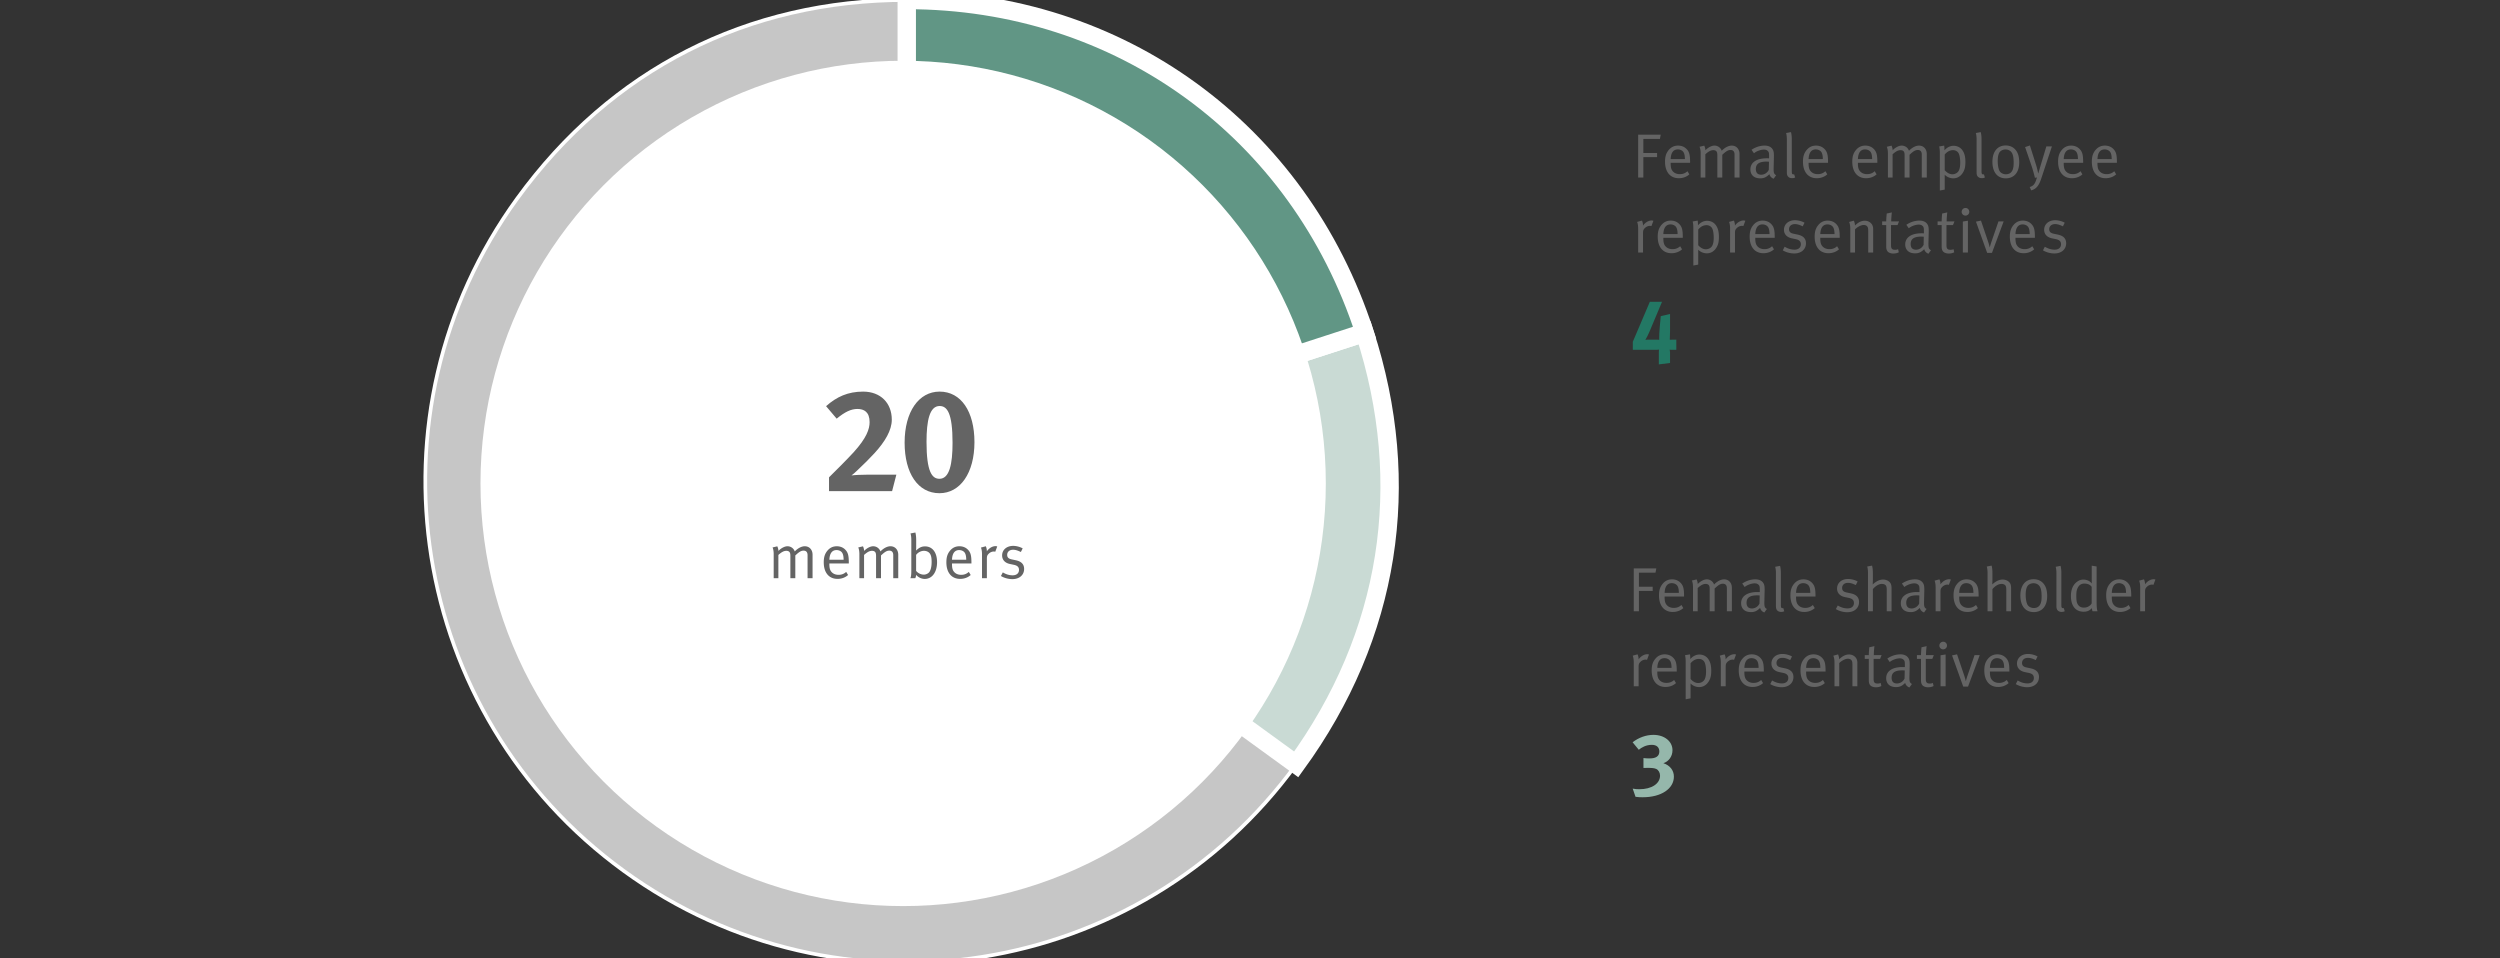 <svg xmlns="http://www.w3.org/2000/svg" width="680" height="260.673" viewBox="0 0 680 260.673"><rect x="0" y="0" width="680" height="260.673" fill="#333333" stroke="none"/><style>.st6{fill:#646464}.st13{fill:#237864}.st77{fill:#95b7ab}.st117{display:inline}</style><g id="Graphics"><path d="M246.636 130.943l105.935 76.967c-42.507 58.507-124.395 71.476-182.902 28.969S98.193 112.483 140.701 53.977C166.205 18.873 203.246 0 246.636 0v130.943z" fill-rule="evenodd" clip-rule="evenodd" fill="#c6c6c6" stroke="#fff" stroke-miterlimit="10"/><path d="M246.636 130.943L371.171 90.48c13.408 41.267 6.905 82.326-18.599 117.43l-105.936-76.967z" fill-rule="evenodd" clip-rule="evenodd" fill="#c9dad4" stroke="#fff" stroke-width="5" stroke-miterlimit="10"/><path d="M246.636 130.943V0c57.854 0 106.657 35.457 124.535 90.48l-124.535 40.463z" fill-rule="evenodd" clip-rule="evenodd" fill="#619685" stroke="#fff" stroke-width="5" stroke-miterlimit="10"/><circle cx="245.655" cy="131.491" r="114.966" fill="#fff"/></g><g id="EN"><path class="st6" d="M450.294 155.764h-4.504v3.825h3.739v1.139h-3.739v5.542h-1.411v-11.661h6.136l-.221 1.155zM452.776 162.257v.204c0 .799.103 1.411.392 1.853.476.73 1.258 1.037 2.107 1.037.815 0 1.479-.255 2.073-.799l.511.85c-.748.68-1.769 1.054-2.856 1.054-2.346 0-3.756-1.7-3.756-4.504 0-1.428.306-2.346 1.02-3.196.68-.799 1.513-1.173 2.533-1.173.917 0 1.717.323 2.294.918.731.748.97 1.547.97 3.569v.187h-5.288zm3.485-2.89c-.288-.459-.884-.748-1.529-.748-1.207 0-1.887.884-1.955 2.635h3.876c-.018-.918-.137-1.478-.392-1.887zM469.708 166.269v-6.255c0-.816-.374-1.241-1.088-1.241-.766 0-1.36.493-2.244 1.309v6.188h-1.343v-6.018c0-.51-.051-.85-.238-1.088-.204-.238-.476-.34-.867-.34-.646 0-1.274.323-2.158 1.122v6.323h-1.275v-6.562c0-1.224-.306-1.802-.306-1.802l1.292-.306s.306.663.306 1.258c.562-.629 1.598-1.275 2.465-1.275.833 0 1.666.51 1.972 1.411.816-.867 1.854-1.411 2.72-1.411 1.258 0 2.125.952 2.125 2.295v6.391h-1.361zM479.908 166.592a1.738 1.738 0 01-1.156-1.241c-.815.816-1.479 1.139-2.447 1.139-2.091 0-2.72-1.275-2.72-2.414 0-1.921 1.648-3.042 4.487-3.042.356 0 .595.017.595.017v-.595c0-.748-.034-1.054-.271-1.326-.272-.306-.612-.459-1.14-.459-.951 0-2.158.51-2.702 1.003l-.663-.952c1.122-.748 2.329-1.139 3.553-1.139 1.173 0 1.988.459 2.346 1.326.187.459.204 1.105.187 1.87l-.067 2.788c-.034 1.377.051 1.734.68 2.074l-.682.951zm-1.938-4.658c-2.142 0-2.906.731-2.906 2.022 0 1.003.493 1.547 1.462 1.547.867 0 1.666-.527 2.057-1.326l.051-2.21c-.222-.016-.426-.033-.664-.033zM484.465 166.439c-.408 0-.748-.119-1.003-.357-.272-.238-.408-.595-.408-1.207V155.9c0-1.104-.204-1.734-.204-1.734l1.326-.255s.221.714.221 2.006v8.652c0 .663.102.85.476.85.052 0 .17-.034.17-.034l.272.867c-.341.153-.494.187-.85.187zM488.527 162.257v.204c0 .799.102 1.411.391 1.853.476.73 1.258 1.037 2.107 1.037.816 0 1.479-.255 2.074-.799l.51.85c-.748.68-1.768 1.054-2.855 1.054-2.346 0-3.757-1.7-3.757-4.504 0-1.428.306-2.346 1.021-3.196.68-.799 1.513-1.173 2.532-1.173.918 0 1.717.323 2.295.918.73.748.969 1.547.969 3.569v.187h-5.287zm3.485-2.89c-.289-.459-.884-.748-1.53-.748-1.206 0-1.887.884-1.954 2.635h3.875c-.017-.918-.137-1.478-.391-1.887zM502.467 166.524c-1.071 0-2.244-.323-3.11-.85l.51-.986c.866.527 1.751.799 2.686.799 1.037 0 1.717-.561 1.717-1.462 0-.765-.425-1.19-1.394-1.394l-1.055-.221c-1.394-.289-2.142-1.156-2.142-2.329 0-1.53 1.241-2.601 3.009-2.601.884 0 1.87.272 2.584.68l-.493.986c-.748-.357-1.377-.612-2.125-.612-.969 0-1.598.561-1.598 1.394 0 .646.323 1.037 1.224 1.224l1.122.238c1.53.323 2.261 1.105 2.261 2.363-.001 1.649-1.293 2.771-3.196 2.771zM513.193 166.269v-5.847c0-.629-.085-1.02-.323-1.258-.203-.204-.561-.34-.985-.34-.816 0-1.734.527-2.465 1.428v6.018h-1.326v-10.437c0-1.105-.221-1.734-.221-1.734l1.326-.255s.221.714.221 2.006v1.972c0 .544-.051 1.156-.051 1.156.765-.714 1.733-1.343 2.821-1.343 1.021 0 1.938.561 2.176 1.343.103.34.136.612.136 1.224v6.068h-1.309zM523.342 166.592a1.735 1.735 0 01-1.155-1.241c-.816.816-1.479 1.139-2.448 1.139-2.091 0-2.72-1.275-2.72-2.414 0-1.921 1.649-3.042 4.487-3.042a9.3 9.3 0 01.596.017v-.595c0-.748-.034-1.054-.272-1.326-.271-.306-.612-.459-1.139-.459-.952 0-2.159.51-2.703 1.003l-.663-.952c1.122-.748 2.329-1.139 3.553-1.139 1.173 0 1.989.459 2.346 1.326.188.459.204 1.105.188 1.87l-.068 2.788c-.034 1.377.051 1.734.68 2.074l-.682.951zm-1.938-4.658c-2.142 0-2.907.731-2.907 2.022 0 1.003.493 1.547 1.462 1.547.867 0 1.666-.527 2.058-1.326l.051-2.21c-.222-.016-.426-.033-.664-.033zM530.091 159.078a1.125 1.125 0 00-.373-.068c-.511 0-1.021.221-1.411.612-.392.391-.493.646-.493 1.343v5.303h-1.326v-6.527c0-1.241-.289-1.802-.289-1.802l1.326-.357s.323.663.272 1.377c.611-.867 1.513-1.411 2.379-1.411.222 0 .459.085.459.085l-.544 1.445zM532.896 162.257v.204c0 .799.102 1.411.391 1.853.476.73 1.258 1.037 2.107 1.037.816 0 1.479-.255 2.074-.799l.51.85c-.748.68-1.768 1.054-2.855 1.054-2.346 0-3.757-1.7-3.757-4.504 0-1.428.306-2.346 1.021-3.196.68-.799 1.513-1.173 2.532-1.173.918 0 1.717.323 2.295.918.73.748.969 1.547.969 3.569v.187h-5.287zm3.485-2.89c-.289-.459-.884-.748-1.53-.748-1.206 0-1.887.884-1.954 2.635h3.875c-.017-.918-.136-1.478-.391-1.887zM545.714 166.269v-5.847c0-.629-.085-1.02-.323-1.258-.203-.204-.561-.34-.985-.34-.816 0-1.734.527-2.465 1.428v6.018h-1.326v-10.437c0-1.105-.221-1.734-.221-1.734l1.326-.255s.221.714.221 2.006v1.972c0 .544-.051 1.156-.051 1.156.765-.714 1.733-1.343 2.821-1.343 1.021 0 1.938.561 2.176 1.343.103.34.136.612.136 1.224v6.068h-1.309zM553.193 166.49c-2.328 0-3.654-1.717-3.654-4.505 0-2.753 1.377-4.437 3.604-4.437 1.411 0 2.329.646 2.907 1.479.526.765.781 1.768.781 3.145 0 2.822-1.513 4.318-3.638 4.318zm1.735-6.766c-.357-.748-1.105-1.088-1.802-1.088-.748 0-1.445.357-1.734.918-.271.527-.407 1.207-.407 2.21 0 1.19.204 2.244.526 2.771.307.51.986.85 1.717.85.884 0 1.547-.459 1.836-1.275.188-.527.255-1.003.255-1.836-.001-1.19-.12-1.989-.391-2.55zM560.759 166.439c-.408 0-.748-.119-1.003-.357-.271-.238-.408-.595-.408-1.207V155.9c0-1.104-.204-1.734-.204-1.734l1.326-.255s.221.714.221 2.006v8.652c0 .663.103.85.477.85.051 0 .17-.034.17-.034l.271.867c-.341.153-.493.187-.85.187zM569.174 166.269s-.17-.425-.188-.867c-.611.697-1.258.986-2.243.986-2.193 0-3.451-1.581-3.451-4.284 0-1.802.595-3.128 1.751-3.927.544-.374 1.02-.527 1.632-.527.952 0 1.785.391 2.295 1.071 0 0-.018-.697-.018-1.309v-3.553l1.326.221v9.451c0 1.462.068 2.244.255 2.737h-1.359zm-.239-6.647c-.425-.595-1.054-.884-2.057-.884-.663 0-1.224.306-1.581.884-.408.646-.544 1.258-.544 2.448 0 .986.068 1.717.34 2.21.392.697.918.986 1.7.986.696 0 1.088-.153 1.632-.544.356-.255.51-.612.51-.612v-4.488zM574.41 162.257v.204c0 .799.102 1.411.391 1.853.476.73 1.258 1.037 2.107 1.037.816 0 1.479-.255 2.074-.799l.51.85c-.748.68-1.768 1.054-2.855 1.054-2.346 0-3.757-1.7-3.757-4.504 0-1.428.306-2.346 1.021-3.196.68-.799 1.513-1.173 2.532-1.173.918 0 1.717.323 2.295.918.73.748.969 1.547.969 3.569v.187h-5.287zm3.484-2.89c-.289-.459-.884-.748-1.53-.748-1.206 0-1.887.884-1.954 2.635h3.875c-.017-.918-.136-1.478-.391-1.887zM585.731 159.078a1.13 1.13 0 00-.374-.068c-.51 0-1.02.221-1.411.612s-.492.646-.492 1.343v5.303h-1.326v-6.527c0-1.241-.289-1.802-.289-1.802l1.326-.357s.322.663.271 1.377c.612-.867 1.513-1.411 2.38-1.411.221 0 .459.085.459.085l-.544 1.445zM447.982 179.478a1.13 1.13 0 00-.374-.068c-.51 0-1.02.221-1.411.612s-.492.646-.492 1.343v5.304h-1.326v-6.527c0-1.241-.289-1.802-.289-1.802l1.326-.357s.322.663.271 1.377c.612-.867 1.513-1.411 2.38-1.411.221 0 .459.085.459.085l-.544 1.444zM450.787 182.657v.204c0 .799.103 1.411.392 1.853.476.731 1.258 1.037 2.107 1.037.815 0 1.479-.255 2.073-.799l.511.85c-.748.68-1.769 1.054-2.856 1.054-2.346 0-3.756-1.7-3.756-4.504 0-1.428.306-2.346 1.02-3.196.68-.799 1.513-1.173 2.533-1.173.917 0 1.717.323 2.294.918.731.748.97 1.547.97 3.569v.187h-5.288zm3.484-2.89c-.288-.459-.884-.748-1.529-.748-1.207 0-1.887.884-1.955 2.635h3.876c-.018-.918-.136-1.478-.392-1.887zM464.778 185.343c-.612.986-1.513 1.547-2.618 1.547a3.307 3.307 0 01-2.328-.986v4.046l-1.326.255V180.04c0-1.292-.188-1.819-.188-1.819l1.36-.238s.085.357.085 1.292c.697-.816 1.563-1.241 2.499-1.241.866 0 1.717.374 2.261 1.054.629.782.935 1.819.935 3.332 0 1.359-.204 2.141-.68 2.923zm-1.122-5.185c-.272-.578-.884-.935-1.563-.935-.851 0-1.615.408-2.261 1.19v4.267c.629.714 1.359 1.105 2.073 1.105.782 0 1.496-.425 1.785-1.054.255-.544.356-1.19.356-2.142.001-1.02-.152-1.921-.39-2.431zM471.663 179.478a1.13 1.13 0 00-.374-.068c-.51 0-1.02.221-1.411.612s-.492.646-.492 1.343v5.304h-1.326v-6.527c0-1.241-.289-1.802-.289-1.802l1.326-.357s.322.663.271 1.377c.612-.867 1.513-1.411 2.38-1.411.221 0 .459.085.459.085l-.544 1.444zM474.468 182.657v.204c0 .799.103 1.411.392 1.853.476.731 1.258 1.037 2.107 1.037.815 0 1.479-.255 2.073-.799l.511.85c-.748.68-1.769 1.054-2.856 1.054-2.346 0-3.756-1.7-3.756-4.504 0-1.428.306-2.346 1.02-3.196.68-.799 1.513-1.173 2.533-1.173.917 0 1.717.323 2.294.918.731.748.97 1.547.97 3.569v.187h-5.288zm3.484-2.89c-.288-.459-.884-.748-1.529-.748-1.207 0-1.887.884-1.955 2.635h3.876c-.018-.918-.136-1.478-.392-1.887zM484.616 186.924c-1.07 0-2.243-.323-3.11-.85l.51-.986c.867.527 1.751.799 2.686.799 1.037 0 1.717-.561 1.717-1.462 0-.765-.425-1.19-1.394-1.394l-1.054-.221c-1.394-.289-2.142-1.156-2.142-2.329 0-1.53 1.24-2.601 3.009-2.601.884 0 1.869.272 2.583.68l-.492.986c-.748-.357-1.377-.612-2.125-.612-.969 0-1.598.561-1.598 1.394 0 .646.322 1.037 1.224 1.224l1.122.238c1.529.323 2.261 1.105 2.261 2.363-.001 1.649-1.293 2.771-3.197 2.771zM491.264 182.657v.204c0 .799.103 1.411.392 1.853.476.731 1.258 1.037 2.107 1.037.815 0 1.479-.255 2.073-.799l.511.85c-.748.68-1.769 1.054-2.856 1.054-2.346 0-3.756-1.7-3.756-4.504 0-1.428.306-2.346 1.02-3.196.68-.799 1.513-1.173 2.533-1.173.917 0 1.717.323 2.294.918.731.748.97 1.547.97 3.569v.187h-5.288zm3.484-2.89c-.288-.459-.884-.748-1.529-.748-1.207 0-1.887.884-1.955 2.635h3.876c-.018-.918-.136-1.478-.392-1.887zM503.86 186.669v-5.729c0-.901-.068-1.122-.306-1.411-.188-.221-.544-.357-.936-.357-.68 0-1.733.544-2.346 1.19v6.306h-1.292v-6.527c0-1.207-.322-1.785-.322-1.785l1.292-.356s.307.629.307 1.326c.884-.884 1.768-1.309 2.669-1.309.918 0 1.733.493 2.073 1.241.136.306.204.646.204.986v6.425h-1.343zM511.391 179.206h-1.768v5.457c0 .935.255 1.258 1.088 1.258.374 0 .595-.051.833-.17l.187.85c-.425.221-.901.34-1.496.34-.441 0-.781-.085-1.104-.238-.595-.289-.816-.833-.816-1.683v-5.813h-1.104v-1.003h1.104c0-.816.137-2.142.137-2.142l1.394-.306s-.17 1.326-.17 2.448h2.125l-.41 1.002zM519.364 186.991a1.738 1.738 0 01-1.156-1.241c-.815.816-1.479 1.139-2.447 1.139-2.091 0-2.72-1.275-2.72-2.414 0-1.921 1.648-3.042 4.487-3.042.356 0 .595.017.595.017v-.595c0-.748-.034-1.054-.271-1.326-.272-.306-.612-.459-1.14-.459-.951 0-2.158.51-2.702 1.003l-.663-.952c1.122-.748 2.329-1.139 3.553-1.139 1.173 0 1.988.459 2.346 1.326.187.459.204 1.105.187 1.87l-.067 2.788c-.034 1.377.051 1.734.68 2.074l-.682.951zm-1.938-4.657c-2.142 0-2.906.731-2.906 2.023 0 1.002.493 1.546 1.462 1.546.867 0 1.666-.527 2.057-1.326l.051-2.21c-.222-.016-.426-.033-.664-.033zM525.586 179.206h-1.768v5.457c0 .935.255 1.258 1.088 1.258.374 0 .595-.051.833-.17l.187.85c-.425.221-.9.34-1.495.34-.442 0-.782-.085-1.105-.238-.595-.289-.815-.833-.815-1.683v-5.813h-1.105v-1.003h1.105c0-.816.136-2.142.136-2.142l1.394-.306s-.17 1.326-.17 2.448h2.125l-.41 1.002zM528.544 176.623a1.027 1.027 0 01-1.036-1.02c0-.578.459-1.054 1.036-1.054a1.03 1.03 0 011.037 1.037 1.03 1.03 0 01-1.037 1.037zm-.714 10.046v-8.431l1.377-.221v8.652h-1.377zM535.309 186.754H534l-3.043-8.482 1.36-.289 1.972 5.831c.238.697.408 1.445.408 1.445h.034s.136-.663.407-1.428l1.938-5.626h1.41l-3.177 8.549zM541.26 182.657v.204c0 .799.103 1.411.392 1.853.476.731 1.258 1.037 2.107 1.037.815 0 1.479-.255 2.073-.799l.511.85c-.748.68-1.769 1.054-2.856 1.054-2.346 0-3.756-1.7-3.756-4.504 0-1.428.306-2.346 1.02-3.196.68-.799 1.513-1.173 2.533-1.173.917 0 1.717.323 2.294.918.731.748.97 1.547.97 3.569v.187h-5.288zm3.484-2.89c-.288-.459-.884-.748-1.529-.748-1.207 0-1.887.884-1.955 2.635h3.876c-.018-.918-.136-1.478-.392-1.887zM551.408 186.924c-1.07 0-2.243-.323-3.11-.85l.51-.986c.867.527 1.751.799 2.686.799 1.037 0 1.717-.561 1.717-1.462 0-.765-.425-1.19-1.394-1.394l-1.054-.221c-1.394-.289-2.142-1.156-2.142-2.329 0-1.53 1.24-2.601 3.009-2.601.884 0 1.869.272 2.583.68l-.492.986c-.748-.357-1.377-.612-2.125-.612-.969 0-1.598.561-1.598 1.394 0 .646.322 1.037 1.224 1.224l1.122.238c1.529.323 2.261 1.105 2.261 2.363-.001 1.649-1.293 2.771-3.197 2.771z"/><g><path class="st77" d="M446.854 216.853c-.744 0-1.08 0-1.992-.12l-.769-2.232c.744.144 1.057.168 1.824.168 3.337 0 5.616-1.512 5.616-3.696 0-.792-.407-1.536-1.056-1.824-.456-.216-1.176-.288-2.232-.288-.408 0-.815.024-1.224.024v-2.688c.552.072 1.104.096 1.656.096 1.775 0 2.664-.624 2.664-1.896 0-1.032-.648-1.8-2.04-1.8-1.608 0-2.833.744-3.553 1.344l-1.68-2.041c1.607-1.248 3.624-2.016 5.664-2.016 3 0 5.185 1.776 5.185 4.176 0 1.752-1.104 3.097-2.473 3.528 1.801.6 2.856 1.968 2.856 3.648.003 3.313-3.478 5.617-8.446 5.617z"/></g><g><path class="st6" d="M451.495 37.783h-4.504v3.825h3.739v1.139h-3.739v5.541h-1.411v-11.66h6.136l-.221 1.155zM454.42 44.276v.204c0 .799.102 1.411.391 1.854.476.73 1.258 1.036 2.107 1.036.816 0 1.479-.255 2.074-.799l.51.851c-.748.68-1.768 1.054-2.856 1.054-2.346 0-3.756-1.7-3.756-4.505 0-1.428.306-2.346 1.02-3.195.68-.799 1.513-1.173 2.533-1.173.918 0 1.717.322 2.294.918.731.747.969 1.547.969 3.569v.187h-5.286zm3.485-2.89c-.289-.459-.884-.748-1.53-.748-1.207 0-1.887.885-1.955 2.635h3.875c-.017-.918-.135-1.478-.39-1.887zM471.793 48.288v-6.255c0-.816-.374-1.241-1.088-1.241-.765 0-1.36.493-2.244 1.309v6.188h-1.343V42.27c0-.51-.051-.85-.238-1.088-.204-.237-.476-.34-.867-.34-.646 0-1.275.323-2.159 1.122v6.323h-1.275v-6.562c0-1.224-.306-1.802-.306-1.802l1.292-.306s.306.663.306 1.258c.561-.629 1.598-1.274 2.465-1.274.833 0 1.666.51 1.972 1.41.816-.866 1.853-1.41 2.72-1.41 1.258 0 2.125.951 2.125 2.295v6.391h-1.36zM482.435 48.611a1.738 1.738 0 01-1.156-1.241c-.816.816-1.479 1.14-2.448 1.14-2.091 0-2.72-1.275-2.72-2.414 0-1.921 1.649-3.043 4.487-3.043.357 0 .595.018.595.018v-.596c0-.748-.034-1.054-.272-1.325-.272-.307-.612-.459-1.139-.459-.952 0-2.159.51-2.703 1.003l-.663-.952c1.122-.748 2.329-1.139 3.553-1.139 1.173 0 1.989.459 2.346 1.325.187.459.204 1.105.187 1.87l-.068 2.788c-.034 1.377.051 1.733.68 2.073l-.679.952zm-1.938-4.657c-2.142 0-2.907.73-2.907 2.022 0 1.003.493 1.547 1.462 1.547.867 0 1.666-.527 2.057-1.326l.051-2.21c-.22-.017-.424-.033-.663-.033zM487.434 48.458c-.408 0-.748-.119-1.003-.356-.272-.238-.408-.595-.408-1.207v-8.976c0-1.104-.204-1.733-.204-1.733l1.326-.255s.221.714.221 2.006v8.652c0 .662.102.85.476.85.051 0 .17-.034.17-.034l.272.867c-.34.153-.493.186-.85.186zM491.938 44.276v.204c0 .799.102 1.411.391 1.854.476.73 1.258 1.036 2.107 1.036.816 0 1.479-.255 2.074-.799l.51.851c-.748.68-1.768 1.054-2.856 1.054-2.346 0-3.756-1.7-3.756-4.505 0-1.428.306-2.346 1.02-3.195.68-.799 1.513-1.173 2.533-1.173.918 0 1.717.322 2.294.918.731.747.969 1.547.969 3.569v.187h-5.286zm3.485-2.89c-.289-.459-.884-.748-1.53-.748-1.207 0-1.887.885-1.955 2.635h3.875c-.016-.918-.135-1.478-.39-1.887zM505.351 44.276v.204c0 .799.102 1.411.391 1.854.476.73 1.258 1.036 2.107 1.036.816 0 1.479-.255 2.074-.799l.51.851c-.748.68-1.768 1.054-2.856 1.054-2.346 0-3.756-1.7-3.756-4.505 0-1.428.306-2.346 1.02-3.195.68-.799 1.513-1.173 2.533-1.173.918 0 1.717.322 2.294.918.731.747.969 1.547.969 3.569v.187h-5.286zm3.485-2.89c-.289-.459-.884-.748-1.53-.748-1.207 0-1.887.885-1.955 2.635h3.875c-.016-.918-.135-1.478-.39-1.887zM522.724 48.288v-6.255c0-.816-.374-1.241-1.088-1.241-.765 0-1.36.493-2.244 1.309v6.188h-1.343V42.27c0-.51-.051-.85-.238-1.088-.204-.237-.476-.34-.867-.34-.646 0-1.275.323-2.159 1.122v6.323h-1.275v-6.562c0-1.224-.306-1.802-.306-1.802l1.292-.306s.306.663.306 1.258c.561-.629 1.598-1.274 2.465-1.274.833 0 1.666.51 1.972 1.41.816-.866 1.853-1.41 2.72-1.41 1.258 0 2.125.951 2.125 2.295v6.391h-1.36zM533.911 46.963c-.612.985-1.513 1.547-2.618 1.547a3.31 3.31 0 01-2.329-.986v4.046l-1.326.255V41.659c0-1.292-.187-1.819-.187-1.819l1.36-.237s.085.356.085 1.292c.697-.816 1.564-1.241 2.499-1.241.867 0 1.717.374 2.261 1.054.629.782.935 1.819.935 3.332-.001 1.358-.204 2.14-.68 2.923zm-1.123-5.185c-.272-.578-.884-.936-1.563-.936-.85 0-1.615.408-2.261 1.19V46.3c.629.714 1.36 1.104 2.074 1.104.782 0 1.496-.425 1.785-1.054.255-.544.357-1.189.357-2.142 0-1.02-.153-1.92-.392-2.43zM539.045 48.458c-.408 0-.748-.119-1.003-.356-.272-.238-.408-.595-.408-1.207v-8.976c0-1.104-.204-1.733-.204-1.733l1.326-.255s.221.714.221 2.006v8.652c0 .662.102.85.476.85.051 0 .17-.034.17-.034l.272.867c-.34.153-.493.186-.85.186zM545.59 48.51c-2.329 0-3.654-1.717-3.654-4.505 0-2.754 1.377-4.437 3.604-4.437 1.411 0 2.329.646 2.907 1.479.527.765.782 1.768.782 3.145-.002 2.821-1.514 4.318-3.639 4.318zm1.734-6.766c-.357-.748-1.104-1.088-1.802-1.088-.748 0-1.445.356-1.734.918-.272.526-.408 1.207-.408 2.21 0 1.189.204 2.243.527 2.771.306.51.986.85 1.717.85.884 0 1.547-.459 1.836-1.274.187-.527.255-1.003.255-1.836 0-1.192-.119-1.991-.391-2.551zM555.212 48.594c-.561 1.699-1.258 2.821-2.737 3.179l-.391-.901c1.088-.34 1.496-.884 1.955-2.601l-.544.085c-.102-.544-.561-2.193-.85-3.043l-1.819-5.304 1.309-.441 1.734 5.49c.255.799.51 2.107.51 2.107h.034s.323-1.088.527-1.784l1.666-5.559h1.513l-2.907 8.772zM561.332 44.276v.204c0 .799.102 1.411.391 1.854.476.73 1.258 1.036 2.107 1.036.816 0 1.479-.255 2.074-.799l.51.851c-.748.68-1.768 1.054-2.856 1.054-2.346 0-3.756-1.7-3.756-4.505 0-1.428.306-2.346 1.02-3.195.68-.799 1.513-1.173 2.533-1.173.918 0 1.717.322 2.294.918.731.747.969 1.547.969 3.569v.187h-5.286zm3.485-2.89c-.289-.459-.884-.748-1.53-.748-1.207 0-1.887.885-1.955 2.635h3.875c-.017-.918-.135-1.478-.39-1.887zM570.512 44.276v.204c0 .799.102 1.411.391 1.854.476.73 1.258 1.036 2.107 1.036.816 0 1.479-.255 2.074-.799l.51.851c-.748.68-1.768 1.054-2.856 1.054-2.346 0-3.756-1.7-3.756-4.505 0-1.428.306-2.346 1.02-3.195.68-.799 1.513-1.173 2.533-1.173.917 0 1.717.322 2.294.918.731.747.969 1.547.969 3.569v.187h-5.286zm3.484-2.89c-.289-.459-.884-.748-1.53-.748-1.207 0-1.887.885-1.955 2.635h3.875c-.016-.918-.134-1.478-.39-1.887zM449.183 61.498a1.13 1.13 0 00-.374-.068c-.51 0-1.02.222-1.411.612s-.493.646-.493 1.343v5.304h-1.326v-6.527c0-1.241-.289-1.802-.289-1.802l1.326-.357s.323.663.272 1.377c.612-.867 1.513-1.411 2.38-1.411.221 0 .458.085.458.085l-.543 1.444zM452.431 64.677v.204c0 .799.102 1.41.391 1.853.476.731 1.258 1.037 2.107 1.037.816 0 1.479-.255 2.074-.799l.51.85c-.748.68-1.768 1.054-2.856 1.054-2.346 0-3.756-1.699-3.756-4.504 0-1.429.306-2.346 1.02-3.196.68-.799 1.513-1.173 2.533-1.173.917 0 1.717.323 2.294.918.731.748.969 1.547.969 3.569v.188h-5.286zm3.484-2.89c-.289-.459-.884-.748-1.53-.748-1.207 0-1.887.884-1.955 2.635h3.875c-.016-.918-.134-1.479-.39-1.887zM466.863 67.362c-.612.986-1.513 1.547-2.618 1.547a3.31 3.31 0 01-2.329-.986v4.046l-1.326.255V62.058c0-1.292-.187-1.818-.187-1.818l1.36-.238s.085.357.085 1.292c.697-.815 1.564-1.241 2.499-1.241.867 0 1.717.374 2.261 1.055.629.781.935 1.818.935 3.331 0 1.36-.204 2.141-.68 2.923zm-1.122-5.185c-.272-.578-.884-.935-1.563-.935-.85 0-1.615.408-2.261 1.189v4.267c.629.714 1.36 1.105 2.074 1.105.782 0 1.496-.426 1.785-1.055.255-.544.357-1.189.357-2.142-.001-1.017-.154-1.919-.392-2.429zM474.19 61.498a1.13 1.13 0 00-.374-.068c-.51 0-1.02.222-1.411.612s-.493.646-.493 1.343v5.304h-1.326v-6.527c0-1.241-.289-1.802-.289-1.802l1.326-.357s.323.663.272 1.377c.612-.867 1.513-1.411 2.379-1.411.221 0 .459.085.459.085l-.543 1.444zM477.437 64.677v.204c0 .799.102 1.41.391 1.853.476.731 1.258 1.037 2.107 1.037.816 0 1.479-.255 2.074-.799l.51.85c-.748.68-1.768 1.054-2.856 1.054-2.346 0-3.756-1.699-3.756-4.504 0-1.429.306-2.346 1.02-3.196.68-.799 1.513-1.173 2.533-1.173.918 0 1.717.323 2.294.918.731.748.969 1.547.969 3.569v.188h-5.286zm3.485-2.89c-.289-.459-.884-.748-1.53-.748-1.207 0-1.887.884-1.955 2.635h3.875c-.016-.918-.135-1.479-.39-1.887zM488.028 68.943c-1.071 0-2.244-.323-3.11-.85l.51-.986c.867.527 1.751.799 2.686.799 1.037 0 1.717-.561 1.717-1.462 0-.765-.425-1.189-1.394-1.394l-1.054-.221c-1.394-.289-2.142-1.156-2.142-2.329 0-1.53 1.241-2.601 3.009-2.601.884 0 1.87.271 2.583.68l-.493.986c-.748-.357-1.377-.612-2.125-.612-.969 0-1.598.561-1.598 1.394 0 .646.323 1.037 1.224 1.224l1.122.238c1.53.323 2.261 1.105 2.261 2.363 0 1.649-1.292 2.771-3.196 2.771zM495.117 64.677v.204c0 .799.102 1.41.391 1.853.476.731 1.258 1.037 2.107 1.037.816 0 1.479-.255 2.074-.799l.51.85c-.748.68-1.768 1.054-2.856 1.054-2.346 0-3.756-1.699-3.756-4.504 0-1.429.306-2.346 1.02-3.196.68-.799 1.513-1.173 2.533-1.173.918 0 1.717.323 2.294.918.731.748.969 1.547.969 3.569v.188h-5.286zm3.485-2.89c-.289-.459-.884-.748-1.53-.748-1.207 0-1.887.884-1.955 2.635h3.875c-.017-.918-.135-1.479-.39-1.887zM508.155 68.688V62.96c0-.901-.068-1.122-.306-1.411-.187-.221-.544-.356-.935-.356-.68 0-1.734.544-2.346 1.189v6.307h-1.292v-6.527c0-1.207-.323-1.785-.323-1.785l1.292-.356s.306.629.306 1.325c.884-.884 1.768-1.309 2.669-1.309.918 0 1.734.493 2.074 1.241.136.306.204.646.204.985v6.426h-1.343zM516.129 61.225h-1.768v5.457c0 .935.255 1.258 1.088 1.258.374 0 .595-.051.833-.17l.187.85c-.425.221-.901.34-1.496.34-.442 0-.782-.085-1.105-.237-.595-.289-.816-.833-.816-1.684v-5.813h-1.105v-1.003h1.105c0-.815.136-2.142.136-2.142l1.394-.306s-.17 1.326-.17 2.447h2.125l-.408 1.003zM524.543 69.011a1.738 1.738 0 01-1.156-1.24c-.816.815-1.479 1.139-2.448 1.139-2.091 0-2.72-1.274-2.72-2.414 0-1.921 1.649-3.042 4.487-3.042.357 0 .595.017.595.017v-.595c0-.748-.034-1.054-.272-1.326-.272-.306-.612-.459-1.139-.459-.952 0-2.159.51-2.703 1.003l-.663-.952c1.122-.747 2.329-1.139 3.553-1.139 1.173 0 1.989.459 2.346 1.326.187.459.204 1.104.187 1.87l-.068 2.787c-.034 1.377.051 1.734.68 2.074l-.679.951zm-1.938-4.658c-2.142 0-2.907.731-2.907 2.023 0 1.002.493 1.546 1.462 1.546.867 0 1.666-.526 2.057-1.325l.051-2.21c-.221-.016-.424-.034-.663-.034zM531.207 61.225h-1.768v5.457c0 .935.255 1.258 1.088 1.258.374 0 .595-.051.833-.17l.187.85c-.425.221-.901.34-1.496.34-.442 0-.782-.085-1.105-.237-.595-.289-.816-.833-.816-1.684v-5.813h-1.105v-1.003h1.105c0-.815.136-2.142.136-2.142l1.394-.306s-.17 1.326-.17 2.447h2.125l-.408 1.003zM534.607 58.642a1.027 1.027 0 01-1.037-1.021c0-.578.459-1.054 1.037-1.054.578 0 1.037.459 1.037 1.037s-.459 1.038-1.037 1.038zm-.714 10.046v-8.432l1.377-.221v8.652h-1.377zM541.815 68.773h-1.309l-3.043-8.482 1.36-.289 1.972 5.831c.238.696.408 1.444.408 1.444h.034s.136-.663.408-1.428l1.938-5.627h1.411l-3.179 8.551zM548.207 64.677v.204c0 .799.102 1.41.391 1.853.476.731 1.258 1.037 2.107 1.037.816 0 1.479-.255 2.074-.799l.51.85c-.748.68-1.768 1.054-2.856 1.054-2.346 0-3.756-1.699-3.756-4.504 0-1.429.306-2.346 1.02-3.196.68-.799 1.513-1.173 2.533-1.173.917 0 1.717.323 2.294.918.731.748.969 1.547.969 3.569v.188h-5.286zm3.485-2.89c-.289-.459-.884-.748-1.53-.748-1.207 0-1.887.884-1.955 2.635h3.875c-.016-.918-.135-1.479-.39-1.887zM558.798 68.943c-1.071 0-2.244-.323-3.11-.85l.51-.986c.867.527 1.751.799 2.686.799 1.037 0 1.717-.561 1.717-1.462 0-.765-.425-1.189-1.394-1.394l-1.054-.221c-1.394-.289-2.142-1.156-2.142-2.329 0-1.53 1.241-2.601 3.009-2.601.884 0 1.87.271 2.583.68l-.493.986c-.748-.357-1.377-.612-2.125-.612-.969 0-1.598.561-1.598 1.394 0 .646.323 1.037 1.224 1.224l1.122.238c1.53.323 2.261 1.105 2.261 2.363 0 1.649-1.292 2.771-3.196 2.771z"/></g><g><path class="st13" d="M454.878 95.151c-.456 0-.744-.048-.744-.048s.12.312.12.864v2.761l-3.049.384v-3.433c0-.216.048-.6.048-.6s-.287.071-.768.071h-6.36v-2.184l4.632-10.873h3.312l-3.408 8.112c-.384.912-.816 1.753-1.128 2.232 0 0 .264-.048.504-.048h2.712c.288 0 .576.024.576.024s-.023-.312-.023-.433c0-.672.048-2.016.168-3.192l.264-2.808 2.521-.576v4.729c0 .552-.024 1.607-.072 2.28 0 0 .48-.024.769-.024h1.008v2.76h-1.082z"/></g><g><path class="st6" d="M242.651 133.592h-17.157v-3.759c1.56-1.52 4.839-4.799 6.679-6.799 3.559-3.919 4.359-6.359 4.359-8.199 0-2.76-1.48-3.6-3.32-3.6-1.72 0-3.399.8-5.639 2.64l-2.88-3.399c2.88-2.56 5.959-3.959 10.079-3.959 4.759 0 7.798 3.12 7.798 7.639 0 2.879-1.839 5.959-4.679 9.078-1.2 1.32-3 3.12-4.759 4.759-.4.4-1.12 1.04-1.52 1.32.88-.12 2.879-.2 4.199-.2h7.999l-1.159 4.479zM255.532 134.152c-5.839 0-9.478-5.399-9.478-13.758 0-8.438 3.879-13.878 9.518-13.878 5.839 0 9.479 5.399 9.479 13.758-.001 8.399-3.88 13.878-9.519 13.878zm.04-23.717c-2.719 0-3.559 3.959-3.559 9.758 0 8.119 1.479 10.039 3.519 10.039 2.72 0 3.56-4 3.56-9.798-.001-8.119-1.48-9.999-3.52-9.999z"/></g><g><path class="st6" d="M219.657 157.268v-6.255c0-.816-.374-1.241-1.088-1.241-.765 0-1.36.493-2.244 1.309v6.188h-1.343v-6.018c0-.51-.051-.85-.238-1.088-.204-.238-.476-.34-.867-.34-.646 0-1.275.323-2.159 1.122v6.323h-1.275v-6.562c0-1.224-.306-1.802-.306-1.802l1.292-.306s.306.663.306 1.258c.561-.629 1.598-1.275 2.465-1.275.833 0 1.666.51 1.972 1.411.816-.867 1.853-1.411 2.72-1.411 1.258 0 2.125.952 2.125 2.295v6.391h-1.36zM225.59 153.257v.204c0 .799.102 1.411.391 1.853.476.73 1.258 1.037 2.107 1.037.816 0 1.479-.255 2.074-.799l.51.85c-.748.68-1.768 1.054-2.856 1.054-2.346 0-3.756-1.7-3.756-4.504 0-1.428.306-2.346 1.02-3.196.68-.799 1.513-1.173 2.533-1.173.917 0 1.717.323 2.294.918.731.748.969 1.547.969 3.569v.187h-5.286zm3.485-2.89c-.289-.459-.884-.748-1.53-.748-1.207 0-1.887.884-1.955 2.635h3.875c-.016-.918-.135-1.479-.39-1.887zM242.964 157.268v-6.255c0-.816-.374-1.241-1.088-1.241-.765 0-1.36.493-2.244 1.309v6.188h-1.343v-6.018c0-.51-.051-.85-.238-1.088-.204-.238-.476-.34-.867-.34-.646 0-1.275.323-2.159 1.122v6.323h-1.275v-6.562c0-1.224-.306-1.802-.306-1.802l1.292-.306s.306.663.306 1.258c.561-.629 1.598-1.275 2.465-1.275.833 0 1.666.51 1.972 1.411.816-.867 1.853-1.411 2.72-1.411 1.258 0 2.125.952 2.125 2.295v6.391h-1.36zM251.515 157.472c-.884 0-1.853-.493-2.329-1.122-.034.357-.068.578-.238.918h-1.326c.187-.408.255-.969.255-2.108v-8.329c0-1.105-.221-1.734-.221-1.734l1.326-.255s.221.714.221 2.006v1.972c0 .425-.034.935-.034.935.833-.816 1.53-1.139 2.431-1.139 2.023 0 3.281 1.649 3.281 4.301-.001 2.719-1.343 4.555-3.366 4.555zm1.394-6.918c-.323-.459-.935-.731-1.598-.731-.833 0-1.666.476-2.125 1.105v4.352c.442.578 1.292 1.02 2.091 1.02.578 0 1.224-.306 1.53-.748.306-.459.595-1.292.595-2.72-.001-1.122-.136-1.785-.493-2.278zM258.944 153.257v.204c0 .799.102 1.411.391 1.853.476.73 1.258 1.037 2.107 1.037.816 0 1.479-.255 2.074-.799l.51.85c-.748.68-1.768 1.054-2.856 1.054-2.346 0-3.756-1.7-3.756-4.504 0-1.428.306-2.346 1.02-3.196.68-.799 1.513-1.173 2.533-1.173.917 0 1.717.323 2.294.918.731.748.969 1.547.969 3.569v.187h-5.286zm3.484-2.89c-.289-.459-.884-.748-1.53-.748-1.207 0-1.887.884-1.955 2.635h3.875c-.016-.918-.134-1.479-.39-1.887zM270.708 150.078a1.13 1.13 0 00-.374-.068c-.51 0-1.02.221-1.411.612s-.493.646-.493 1.343v5.303h-1.326v-6.527c0-1.241-.289-1.802-.289-1.802l1.326-.357s.323.663.272 1.377c.612-.867 1.513-1.411 2.379-1.411.221 0 .459.085.459.085l-.543 1.445zM275.365 157.523c-1.071 0-2.243-.323-3.11-.85l.51-.986c.867.527 1.751.799 2.685.799 1.037 0 1.718-.561 1.718-1.462 0-.765-.426-1.19-1.395-1.394l-1.054-.221c-1.394-.289-2.142-1.156-2.142-2.329 0-1.53 1.241-2.601 3.009-2.601.884 0 1.869.272 2.583.68l-.492.986c-.748-.357-1.377-.612-2.125-.612-.969 0-1.598.561-1.598 1.394 0 .646.323 1.037 1.224 1.224l1.122.238c1.529.323 2.261 1.105 2.261 2.363 0 1.65-1.292 2.771-3.196 2.771z"/></g></g></svg>
